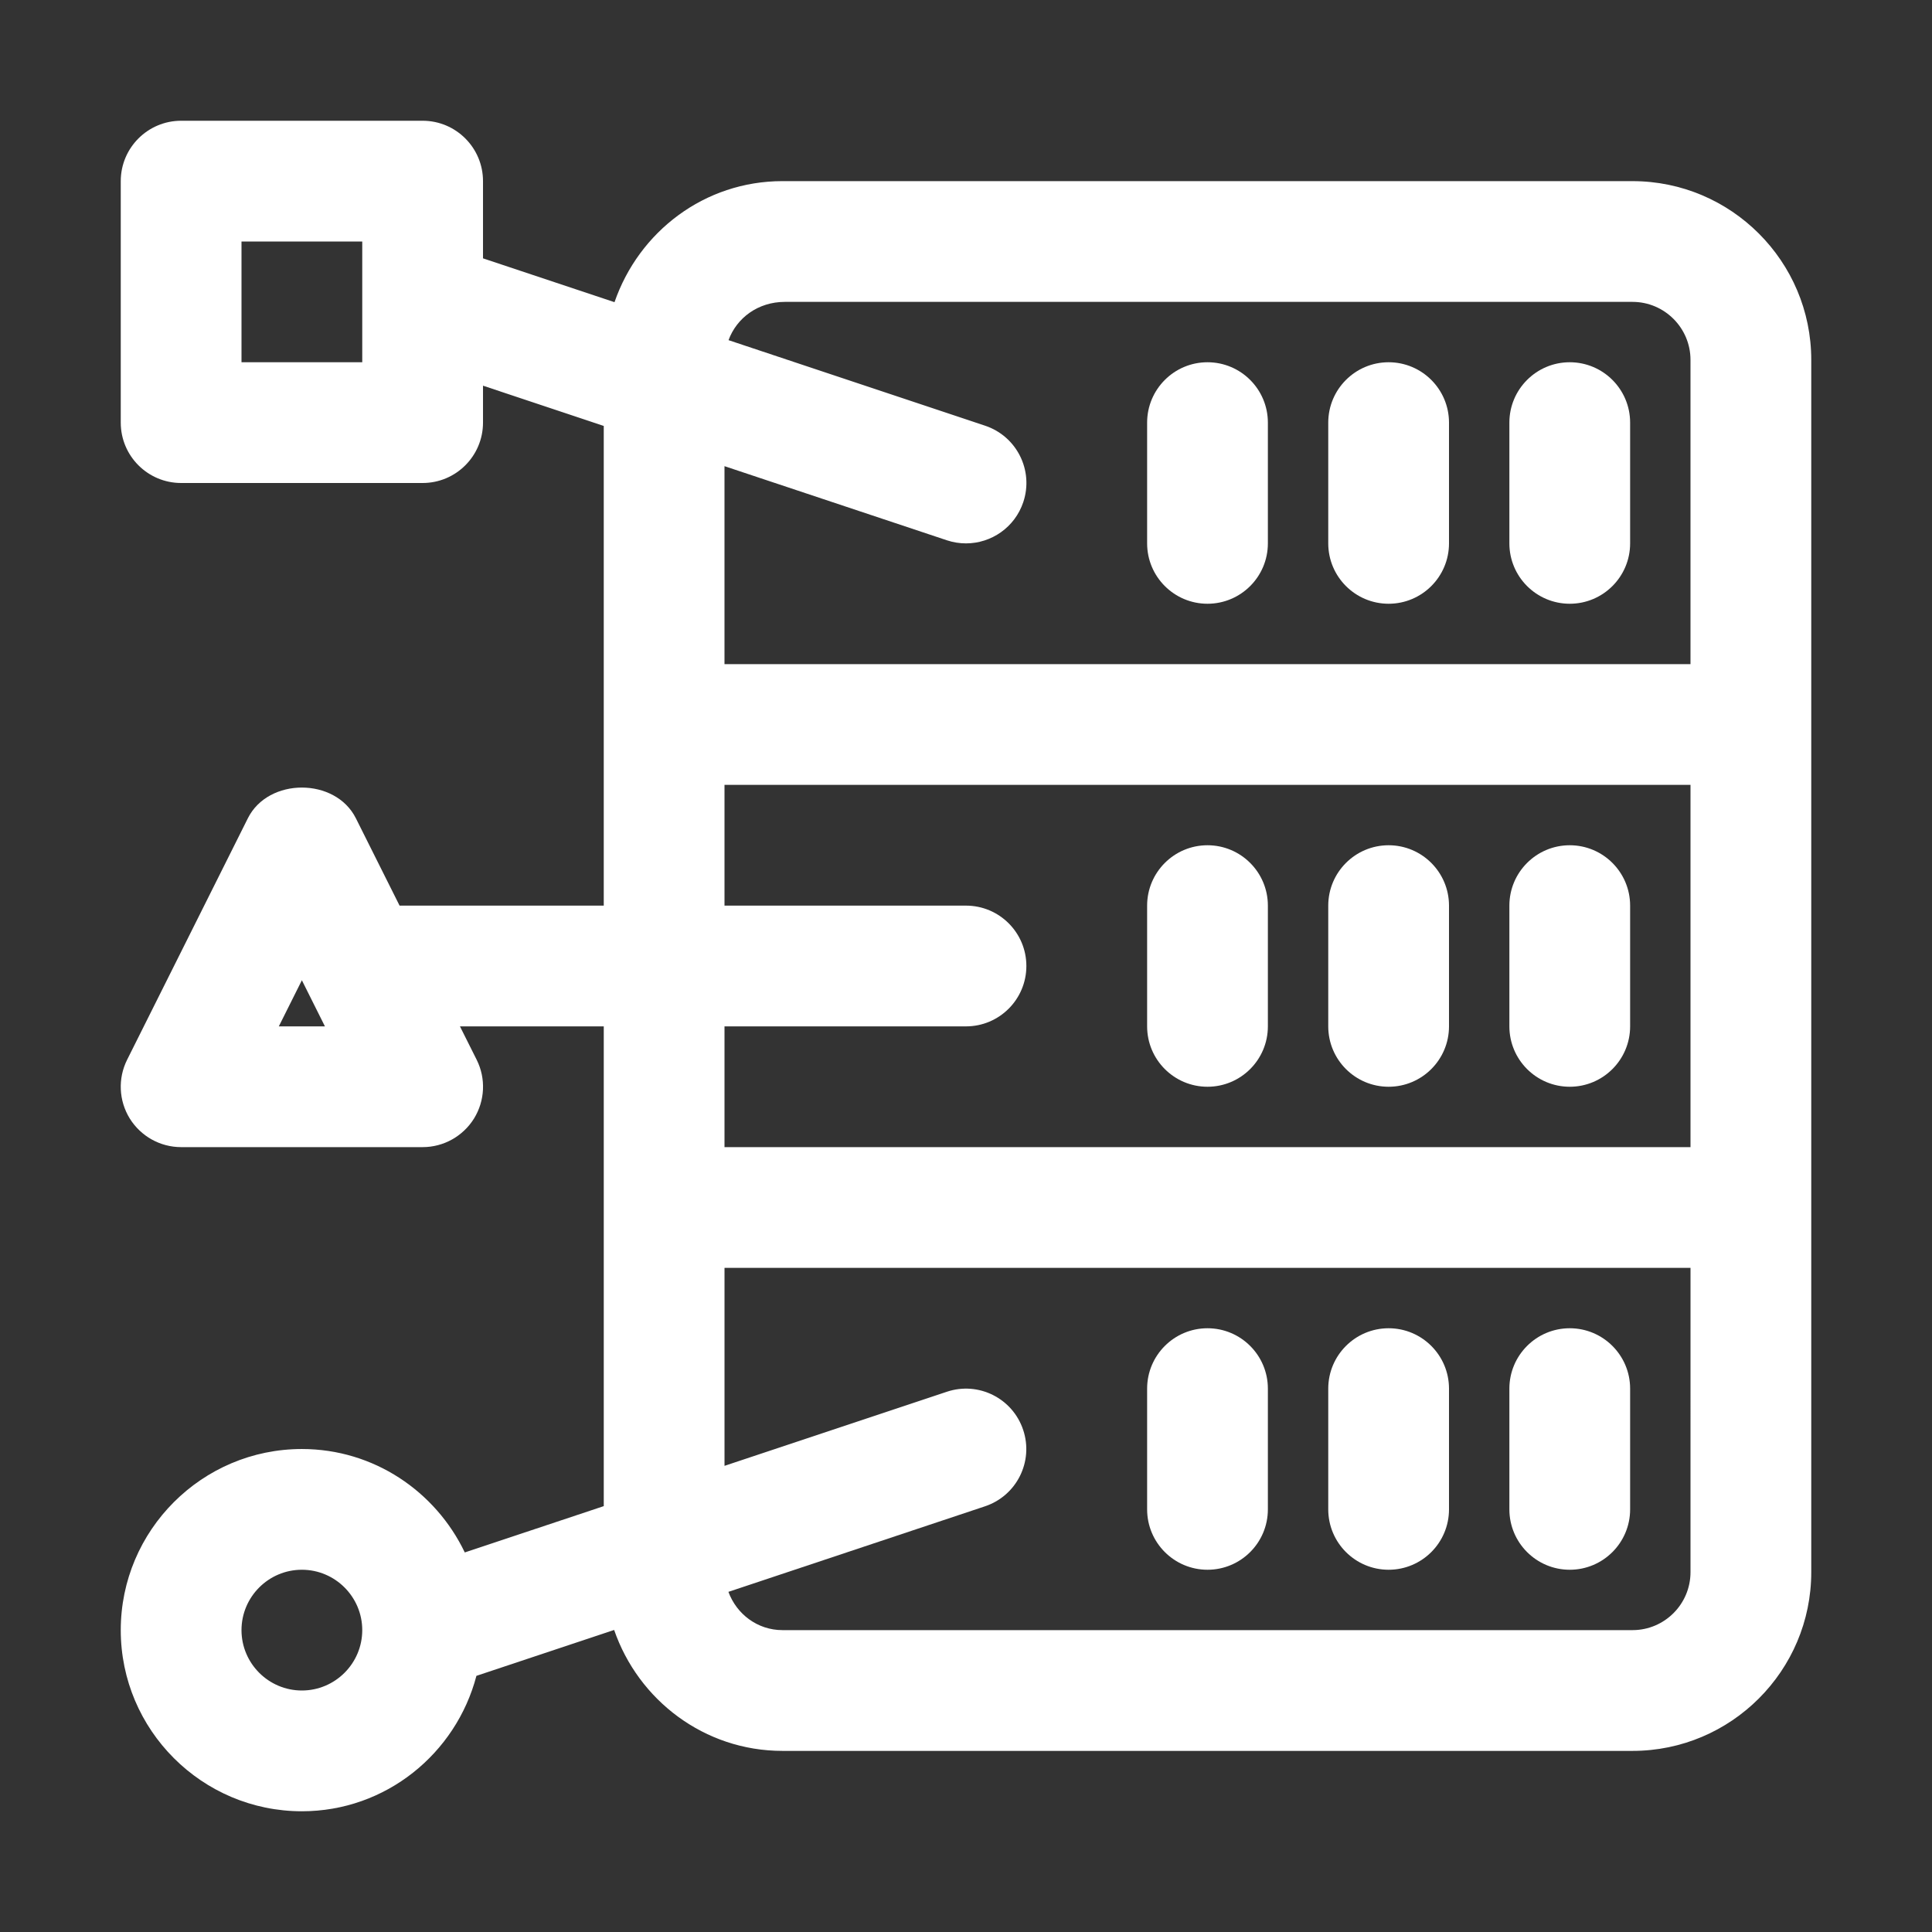 <?xml version="1.0" encoding="UTF-8"?>
<svg width="1200pt" height="1200pt" version="1.1" viewBox="0 0 1200 1200" xmlns="http://www.w3.org/2000/svg">
 <rect x="0" y="0" width="1200" height="1200" fill="#333333" stroke="none"/>
 <g fill="#fff">
  <path d="m750 375c20.699 0 37.5-16.801 37.5-37.5v-75c0-20.699-16.801-37.5-37.5-37.5s-37.5 16.801-37.5 37.5v75c0 20.699 16.801 37.5 37.5 37.5z"/>
  <path d="m862.5 375c20.699 0 37.5-16.801 37.5-37.5v-75c0-20.699-16.801-37.5-37.5-37.5s-37.5 16.801-37.5 37.5v75c0 20.699 16.801 37.5 37.5 37.5z"/>
  <path d="m975 375c20.699 0 37.5-16.801 37.5-37.5v-75c0-20.699-16.801-37.5-37.5-37.5s-37.5 16.801-37.5 37.5v75c0 20.699 16.801 37.5 37.5 37.5z"/>
  <path d="m750 675c20.699 0 37.5-16.801 37.5-37.5v-75c0-20.699-16.801-37.5-37.5-37.5s-37.5 16.801-37.5 37.5v75c0 20.699 16.801 37.5 37.5 37.5z"/>
  <path d="m862.5 675c20.699 0 37.5-16.801 37.5-37.5v-75c0-20.699-16.801-37.5-37.5-37.5s-37.5 16.801-37.5 37.5v75c0 20.699 16.801 37.5 37.5 37.5z"/>
  <path d="m975 675c20.699 0 37.5-16.801 37.5-37.5v-75c0-20.699-16.801-37.5-37.5-37.5s-37.5 16.801-37.5 37.5v75c0 20.699 16.801 37.5 37.5 37.5z"/>
  <path d="m750 975c20.699 0 37.5-16.801 37.5-37.5v-75c0-20.699-16.801-37.5-37.5-37.5s-37.5 16.801-37.5 37.5v75c0 20.699 16.801 37.5 37.5 37.5z"/>
  <path d="m862.5 975c20.699 0 37.5-16.801 37.5-37.5v-75c0-20.699-16.801-37.5-37.5-37.5s-37.5 16.801-37.5 37.5v75c0 20.699 16.801 37.5 37.5 37.5z"/>
  <path d="m975 975c20.699 0 37.5-16.801 37.5-37.5v-75c0-20.699-16.801-37.5-37.5-37.5s-37.5 16.801-37.5 37.5v75c0 20.699 16.801 37.5 37.5 37.5z"/>
  <path d="m1014 112.5h-528c-48.336 0-89.137 31.273-104.32 75.188l-81.676-27.227v-47.961c0-20.699-16.801-37.5-37.5-37.5h-150c-20.699 0-37.5 16.801-37.5 37.5v150c0 20.699 16.801 37.5 37.5 37.5h150c20.699 0 37.5-16.801 37.5-37.5v-22.949l75 25.012v297.94h-126.82l-27.148-54.262c-12.711-25.426-54.375-25.426-67.086 0l-75 150c-5.812 11.625-5.176 25.426 1.648 36.488 6.859 11.023 18.898 17.773 31.91 17.773h150c13.012 0 25.051-6.75 31.914-17.773 6.824-11.062 7.461-24.863 1.648-36.488l-10.387-20.738h89.324v297.98l-86.324 28.762c-18.113-37.84-56.477-64.238-101.18-64.238-62.023 0-112.5 50.477-112.5 112.5s50.477 112.5 112.5 112.5c52.164 0 95.738-35.852 108.41-84.113l85.539-28.5c15.035 43.539 55.984 75.113 104.55 75.113h528c61.199 0 111-49.801 111-111v-753c0-61.199-49.801-111-111-111zm-789 112.5h-75v-75h75zm-51.824 412.5 14.324-28.648 14.324 28.648zm414.97-301.91c3.938 1.312 7.953 1.914 11.852 1.914 15.711 0 30.336-9.938 35.586-25.648 6.562-19.648-4.051-40.875-23.699-47.438l-159.38-53.137c5.062-13.801 18.301-23.777 34.988-23.777h526.5c19.836 0 36 16.164 36 36v189h-600v-122.96zm11.852 226.91h-150v-75h600v225h-600v-75h150c20.699 0 37.5-16.801 37.5-37.5s-16.801-37.5-37.5-37.5zm-412.5 487.5c-20.664 0-37.5-16.836-37.5-37.5s16.836-37.5 37.5-37.5 37.5 16.836 37.5 37.5-16.836 37.5-37.5 37.5zm862.5-73.5c0 19.875-16.164 36-36 36h-528c-15.523 0-28.5-9.977-33.562-23.773l159.38-53.137c19.648-6.562 30.262-27.789 23.699-47.438-6.523-19.613-27.711-30.301-47.438-23.699l-138.07 46.008v-122.96h600z"/>
 </g>
</svg>
